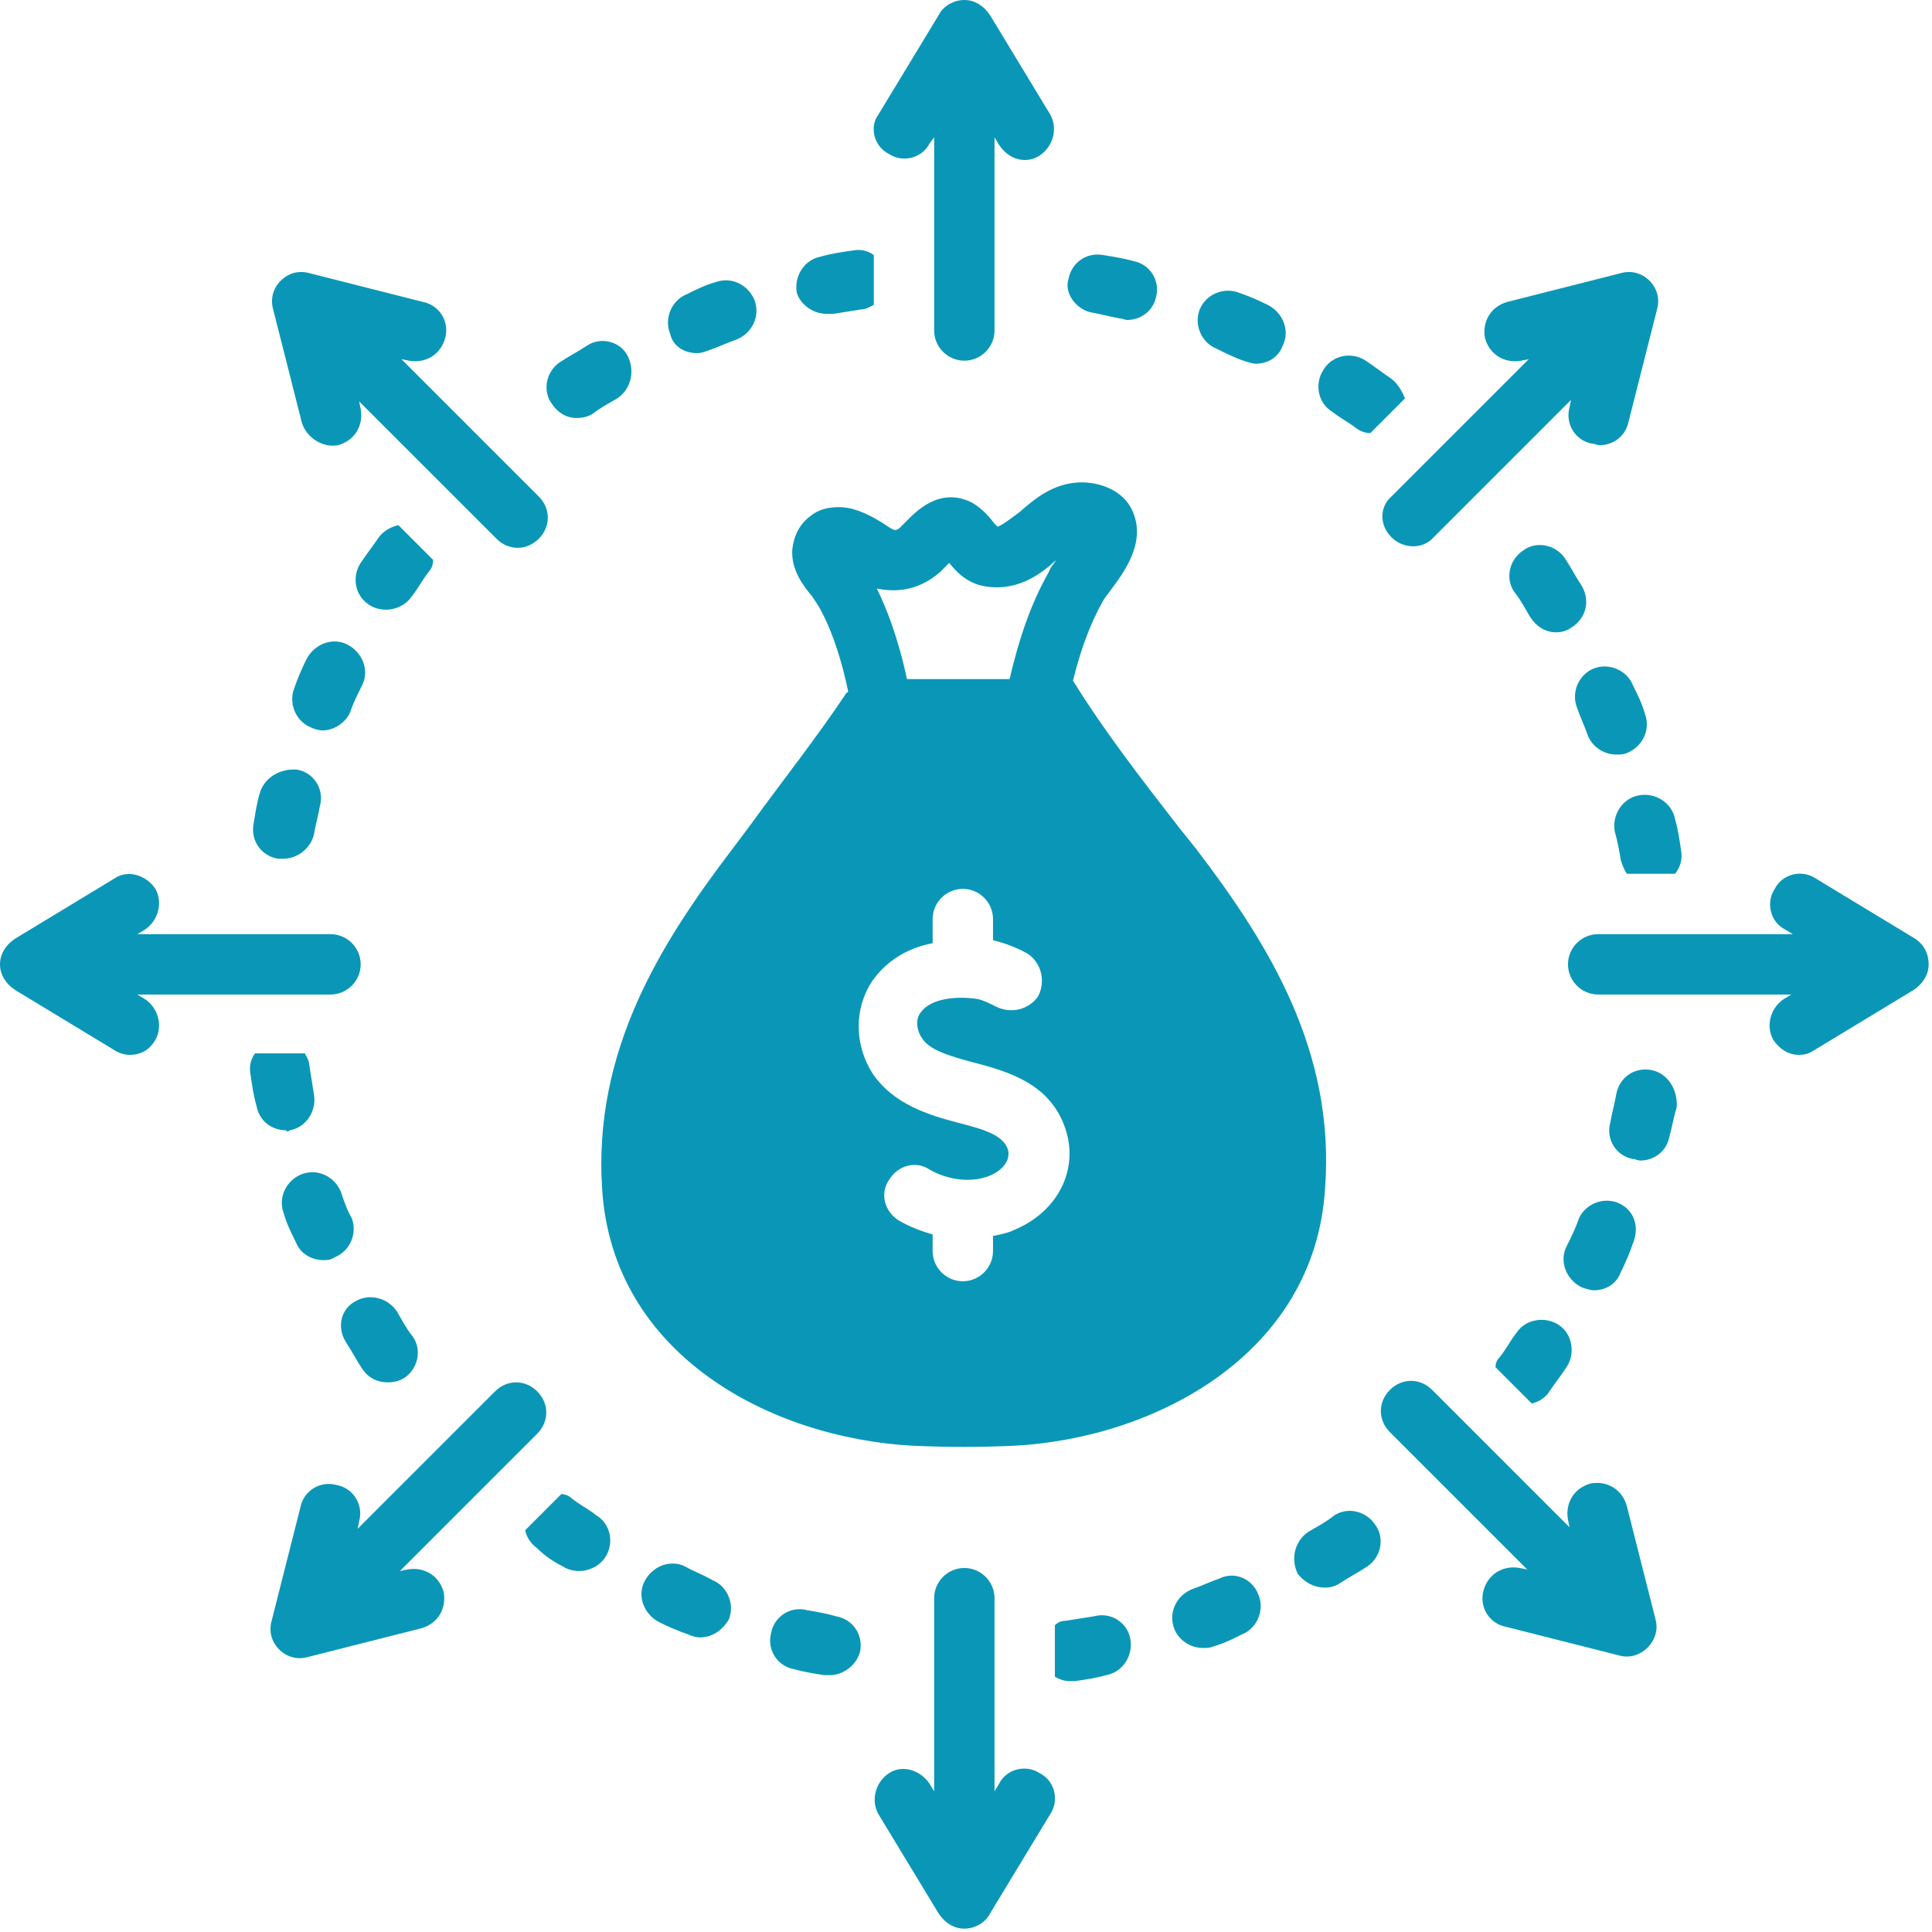 <?xml version="1.0" encoding="UTF-8" standalone="no"?><!DOCTYPE svg PUBLIC "-//W3C//DTD SVG 1.1//EN" "http://www.w3.org/Graphics/SVG/1.1/DTD/svg11.dtd"><svg width="100%" height="100%" viewBox="0 0 235 235" version="1.1" xmlns="http://www.w3.org/2000/svg" xmlns:xlink="http://www.w3.org/1999/xlink" xml:space="preserve" xmlns:serif="http://www.serif.com/" style="fill-rule:evenodd;clip-rule:evenodd;stroke-linejoin:round;stroke-miterlimit:2;"><path d="M83.338,190.539c-1.836,-0.917 -4.038,0 -4.956,1.836c-0.918,1.836 -0,4.038 1.835,4.956c1.102,0.551 2.387,1.102 3.488,1.469c0.367,0.183 0.918,0.367 1.469,0.367c1.468,-0 2.753,-0.918 3.487,-2.203c0.735,-1.836 -0.183,-4.038 -2.019,-4.773c-1.285,-0.734 -2.386,-1.101 -3.304,-1.652Z" style="fill:#0a97b7;fill-rule:nonzero;"/><path d="M41.485,145.016c-0.734,-1.836 -2.753,-2.938 -4.772,-2.203c-1.836,0.734 -2.937,2.753 -2.203,4.772c0.367,1.285 0.918,2.387 1.469,3.488c0.55,1.469 2.019,2.203 3.304,2.203c0.55,-0 0.917,-0 1.468,-0.367c1.836,-0.734 2.754,-2.937 2.019,-4.773c-0.55,-0.918 -0.917,-2.019 -1.285,-3.12Z" style="fill:#0a97b7;fill-rule:nonzero;"/><path d="M42.036,163.188c0.734,1.102 1.285,2.203 2.019,3.304c0.735,1.102 1.836,1.653 3.121,1.653c0.734,-0 1.468,-0.184 2.019,-0.551c1.652,-1.102 2.203,-3.488 0.918,-5.14c-0.734,-0.918 -1.285,-2.019 -1.836,-2.937c-1.101,-1.652 -3.304,-2.203 -4.956,-1.285c-1.836,0.918 -2.386,3.121 -1.285,4.956Z" style="fill:#0a97b7;fill-rule:nonzero;"/><path d="M70.121,50.847c0.735,0 1.469,-0.183 2.02,-0.55c0.917,-0.735 2.019,-1.285 2.937,-1.836c1.652,-1.102 2.202,-3.304 1.285,-5.14c-0.918,-1.836 -3.305,-2.386 -4.957,-1.285c-1.101,0.734 -2.202,1.285 -3.304,2.019c-1.652,1.102 -2.203,3.488 -0.918,5.14c0.735,1.102 1.836,1.652 2.937,1.652Z" style="fill:#0a97b7;fill-rule:nonzero;"/><path d="M31.573,96.555c-0.367,1.285 -0.551,2.57 -0.734,3.671c-0.367,2.019 0.918,3.855 2.937,4.222l0.734,-0c1.652,-0 3.304,-1.285 3.671,-2.937c0.184,-1.102 0.551,-2.386 0.735,-3.488c0.55,-2.019 -0.735,-4.038 -2.754,-4.405c-2.019,-0.184 -4.038,0.917 -4.589,2.937Z" style="fill:#0a97b7;fill-rule:nonzero;"/><path d="M192.375,71.223c-0.734,-1.102 -1.285,-2.203 -2.019,-3.304c-1.102,-1.652 -3.488,-2.203 -5.14,-0.918c-1.652,1.101 -2.203,3.488 -0.918,5.14c0.734,0.917 1.285,2.019 1.836,2.937c0.734,1.101 1.835,1.835 3.12,1.835c0.735,0 1.285,-0.183 1.836,-0.55c1.836,-1.102 2.386,-3.305 1.285,-5.14Z" style="fill:#0a97b7;fill-rule:nonzero;"/><path d="M193.109,89.396c0.551,1.468 2.019,2.386 3.488,2.386c0.367,-0 0.918,-0 1.285,-0.184c1.836,-0.734 2.937,-2.753 2.203,-4.772c-0.367,-1.285 -0.918,-2.387 -1.469,-3.488c-0.734,-1.836 -2.937,-2.753 -4.772,-2.019c-1.836,0.734 -2.754,2.937 -2.02,4.772c0.367,1.102 0.918,2.203 1.285,3.305Z" style="fill:#0a97b7;fill-rule:nonzero;"/><path d="M42.587,86.642c0.367,-1.101 0.918,-2.203 1.468,-3.304c0.918,-1.836 0,-4.038 -1.835,-4.956c-1.836,-0.918 -4.039,-0 -4.957,1.835c-0.55,1.102 -1.101,2.387 -1.468,3.488c-0.734,1.836 0.184,4.039 2.019,4.773c0.367,0.183 0.918,0.367 1.469,0.367c1.285,-0 2.753,-0.918 3.304,-2.203Z" style="fill:#0a97b7;fill-rule:nonzero;"/><path d="M161.169,193.109c0.734,0 1.285,-0.183 1.836,-0.55c1.101,-0.735 2.203,-1.285 3.304,-2.02c1.652,-1.101 2.203,-3.487 0.918,-5.139c-1.102,-1.653 -3.488,-2.203 -5.14,-0.918c-0.918,0.734 -2.019,1.285 -2.937,1.835c-1.652,1.102 -2.203,3.305 -1.285,5.14c0.918,1.102 2.019,1.652 3.304,1.652Z" style="fill:#0a97b7;fill-rule:nonzero;"/><path d="M196.781,146.3c-1.836,-0.734 -4.039,0.184 -4.773,2.02c-0.367,1.101 -0.918,2.202 -1.469,3.304c-0.917,1.835 0,4.038 1.836,4.956c0.551,0.184 1.101,0.367 1.469,0.367c1.468,0 2.753,-0.734 3.304,-2.203c0.55,-1.101 1.101,-2.386 1.468,-3.487c0.918,-2.203 0,-4.222 -1.835,-4.957Z" style="fill:#0a97b7;fill-rule:nonzero;"/><path d="M200.819,130.147c-2.019,-0.367 -3.855,0.918 -4.222,2.937c-0.184,1.101 -0.551,2.386 -0.734,3.488c-0.551,2.019 0.734,4.038 2.753,4.405c0.367,0 0.551,0.184 0.918,0.184c1.652,-0 3.121,-1.102 3.488,-2.754c0.367,-1.285 0.55,-2.57 0.918,-3.671c0.183,-2.203 -1.102,-4.222 -3.121,-4.589Z" style="fill:#0a97b7;fill-rule:nonzero;"/><path d="M148.32,192.008c-1.102,0.367 -2.203,0.918 -3.304,1.285c-1.836,0.734 -2.938,2.753 -2.203,4.772c0.55,1.469 2.019,2.387 3.487,2.387c0.368,-0 0.918,-0 1.285,-0.184c1.285,-0.367 2.387,-0.918 3.488,-1.468c1.836,-0.735 2.754,-2.937 2.019,-4.773c-0.734,-2.019 -2.937,-2.937 -4.772,-2.019Z" style="fill:#0a97b7;fill-rule:nonzero;"/><path d="M100.593,38.181l0.734,0c1.102,-0.183 2.387,-0.367 3.488,-0.55c0.551,-0 1.101,-0.368 1.469,-0.551l-0,-6.058c-0.735,-0.55 -1.653,-0.734 -2.57,-0.55c-1.285,0.183 -2.57,0.367 -3.855,0.734c-2.019,0.367 -3.304,2.386 -2.937,4.405c0.367,1.285 1.835,2.57 3.671,2.57Z" style="fill:#0a97b7;fill-rule:nonzero;"/><path d="M98.207,195.863c-2.019,-0.551 -4.039,0.734 -4.406,2.753c-0.551,2.019 0.734,4.039 2.754,4.406c1.285,0.367 2.57,0.55 3.671,0.734l0.734,-0c1.652,-0 3.304,-1.285 3.671,-2.937c0.368,-2.019 -0.917,-3.855 -2.937,-4.222c-1.285,-0.367 -2.386,-0.551 -3.487,-0.734Z" style="fill:#0a97b7;fill-rule:nonzero;"/><path d="M84.807,42.954c0.55,-0 0.917,-0.184 1.468,-0.367c1.101,-0.367 2.203,-0.918 3.304,-1.285c1.836,-0.734 2.937,-2.754 2.203,-4.773c-0.734,-1.835 -2.753,-2.937 -4.773,-2.203c-1.285,0.368 -2.386,0.918 -3.487,1.469c-1.836,0.734 -2.754,2.937 -2.02,4.773c0.368,1.652 1.836,2.386 3.305,2.386Z" style="fill:#0a97b7;fill-rule:nonzero;"/><path d="M132.717,37.998c1.101,0.183 2.386,0.55 3.487,0.734c0.368,-0 0.551,0.184 0.918,0.184c1.652,-0 3.121,-1.102 3.488,-2.754c0.551,-2.019 -0.734,-4.038 -2.753,-4.405c-1.285,-0.368 -2.57,-0.551 -3.672,-0.735c-2.019,-0.367 -3.855,0.918 -4.222,2.937c-0.55,1.652 0.918,3.672 2.754,4.039Z" style="fill:#0a97b7;fill-rule:nonzero;"/><path d="M151.257,43.872c0.55,0.183 1.101,0.367 1.468,0.367c1.469,-0 2.754,-0.734 3.304,-2.203c0.918,-1.835 0,-4.038 -1.835,-4.956c-1.102,-0.551 -2.387,-1.101 -3.488,-1.469c-1.836,-0.734 -4.038,0.184 -4.773,2.02c-0.734,1.835 0.184,4.038 2.02,4.772c1.101,0.551 2.202,1.102 3.304,1.469Z" style="fill:#0a97b7;fill-rule:nonzero;"/><path d="M133.084,196.597c-1.102,0.184 -2.386,0.367 -3.488,0.551c-0.551,-0 -0.918,0.183 -1.285,0.55l0,6.242c0.551,0.367 1.285,0.55 1.836,0.55l0.551,0c1.284,-0.183 2.569,-0.367 3.854,-0.734c2.02,-0.367 3.305,-2.386 2.937,-4.406c-0.367,-2.019 -2.386,-3.304 -4.405,-2.753Z" style="fill:#0a97b7;fill-rule:nonzero;"/><path d="M117.297,43.872c2.02,-0 3.672,-1.652 3.672,-3.671l-0,-23.497l0.55,0.918c0.735,1.102 1.836,1.836 3.121,1.836c0.734,-0 1.285,-0.184 1.836,-0.551c1.652,-1.101 2.202,-3.304 1.284,-4.956l-7.342,-12.115c-0.734,-1.102 -1.836,-1.836 -3.121,-1.836c-1.285,-0 -2.57,0.734 -3.12,1.836l-7.343,12.115c-1.101,1.468 -0.55,3.855 1.285,4.773c1.652,1.101 4.039,0.55 4.956,-1.285l0.551,-0.735l0,23.497c0,2.019 1.652,3.671 3.671,3.671Z" style="fill:#0a97b7;fill-rule:nonzero;"/><path d="M117.297,190.723c-2.019,-0 -3.671,1.652 -3.671,3.671l0,23.496l-0.551,-0.917c-1.101,-1.652 -3.304,-2.387 -4.956,-1.285c-1.652,1.101 -2.203,3.304 -1.285,4.956l7.343,12.115c0.734,1.101 1.835,1.836 3.12,1.836c1.285,-0 2.57,-0.735 3.121,-1.836l7.342,-12.115c1.102,-1.652 0.551,-4.039 -1.284,-4.956c-1.653,-1.102 -4.039,-0.551 -4.957,1.285l-0.55,0.917l-0,-23.496c-0,-2.019 -1.652,-3.671 -3.672,-3.671Z" style="fill:#0a97b7;fill-rule:nonzero;"/><path d="M197.148,104.631c0.183,0.551 0.367,1.102 0.734,1.653l5.874,-0c0.551,-0.735 0.918,-1.653 0.734,-2.754c-0.183,-1.285 -0.367,-2.57 -0.734,-3.855c-0.367,-2.019 -2.386,-3.304 -4.406,-2.937c-2.019,0.367 -3.304,2.387 -2.937,4.406c0.368,1.285 0.551,2.386 0.735,3.487Z" style="fill:#0a97b7;fill-rule:nonzero;"/><path d="M35.244,137.489c2.019,-0.367 3.304,-2.386 2.937,-4.405c-0.183,-1.102 -0.367,-2.386 -0.55,-3.488c-0,-0.551 -0.368,-1.101 -0.551,-1.468l-6.058,-0c-0.55,0.734 -0.734,1.652 -0.55,2.57c0.183,1.284 0.367,2.569 0.734,3.854c0.367,1.836 1.836,2.937 3.671,2.937c-0.183,0.184 0.184,0.184 0.367,0Z" style="fill:#0a97b7;fill-rule:nonzero;"/><path d="M232.943,114.177l-12.116,-7.343c-1.652,-1.101 -4.038,-0.55 -4.956,1.285c-1.101,1.652 -0.55,4.039 1.285,4.956l0.918,0.551l-23.68,0c-2.019,0 -3.671,1.652 -3.671,3.671c-0,2.02 1.652,3.672 3.671,3.672l23.496,-0l-0.917,0.55c-1.652,1.102 -2.203,3.304 -1.285,4.957c0.734,1.101 1.835,1.835 3.12,1.835c0.734,0 1.285,-0.183 1.836,-0.551l12.115,-7.342c1.101,-0.734 1.836,-1.836 1.836,-3.121c-0,-1.285 -0.551,-2.386 -1.652,-3.12Z" style="fill:#0a97b7;fill-rule:nonzero;"/><path d="M17.622,121.519l-0.918,-0.55l23.497,-0c2.019,-0 3.671,-1.652 3.671,-3.672c-0,-2.019 -1.652,-3.671 -3.671,-3.671l-23.497,0l0.918,-0.551c1.652,-1.101 2.203,-3.304 1.285,-4.956c-1.101,-1.652 -3.304,-2.386 -4.956,-1.285l-12.115,7.343c-1.102,0.734 -1.836,1.835 -1.836,3.12c-0,1.285 0.734,2.387 1.836,3.121l12.115,7.342c0.551,0.368 1.285,0.551 1.835,0.551c1.285,0 2.387,-0.551 3.121,-1.835c0.918,-1.653 0.367,-3.855 -1.285,-4.957Z" style="fill:#0a97b7;fill-rule:nonzero;"/><path d="M188.337,169.43c0.734,-1.102 1.468,-2.02 2.202,-3.121c1.102,-1.652 0.735,-4.038 -0.917,-5.14c-1.653,-1.101 -4.039,-0.734 -5.14,0.918c-0.735,0.918 -1.285,2.019 -2.019,2.937c-0.368,0.367 -0.551,0.734 -0.551,1.285l4.405,4.405c0.735,-0.183 1.469,-0.55 2.02,-1.284Z" style="fill:#0a97b7;fill-rule:nonzero;"/><path d="M46.075,65.349c-0.735,1.101 -1.469,2.019 -2.203,3.12c-1.102,1.652 -0.734,4.039 1.101,5.14c0.551,0.367 1.285,0.551 2.019,0.551c1.102,-0 2.387,-0.551 3.121,-1.652c0.734,-0.918 1.285,-2.019 2.019,-2.937c0.367,-0.367 0.551,-0.918 0.551,-1.469l-4.222,-4.222c-0.918,0.184 -1.836,0.735 -2.386,1.469Z" style="fill:#0a97b7;fill-rule:nonzero;"/><path d="M180.443,193.476c-0.55,2.02 0.735,4.039 2.754,4.406l13.767,3.488c2.57,0.734 5.14,-1.836 4.406,-4.406l-3.488,-13.767c-0.551,-2.019 -2.386,-3.121 -4.406,-2.754c-2.019,0.551 -3.12,2.387 -2.753,4.406l0.183,0.918l-16.704,-16.705c-1.468,-1.468 -3.671,-1.468 -5.14,0c-1.468,1.469 -1.468,3.672 0,5.14l16.705,16.705l-0.918,-0.184c-2.019,-0.367 -3.855,0.734 -4.406,2.753Z" style="fill:#0a97b7;fill-rule:nonzero;"/><path d="M54.151,41.118c0.551,-2.019 -0.734,-4.038 -2.753,-4.405l-13.767,-3.488c-1.285,-0.367 -2.57,0 -3.488,0.918c-0.918,0.918 -1.285,2.203 -0.918,3.488l3.488,13.767c0.55,1.836 2.57,3.12 4.405,2.753c2.02,-0.55 3.121,-2.386 2.754,-4.405l-0.184,-0.918l16.705,16.704c0.734,0.735 1.652,1.102 2.569,1.102c0.918,-0 1.836,-0.367 2.57,-1.102c1.469,-1.468 1.469,-3.671 0,-5.139l-16.704,-16.705l0.918,0.184c2.019,0.367 3.855,-0.734 4.405,-2.754Z" style="fill:#0a97b7;fill-rule:nonzero;"/><path d="M68.469,190.539c0.551,0.367 1.285,0.551 2.02,0.551c1.101,0 2.386,-0.551 3.12,-1.652c1.102,-1.652 0.734,-4.038 -1.101,-5.14c-0.918,-0.734 -2.019,-1.285 -2.937,-2.019c-0.367,-0.367 -0.918,-0.551 -1.285,-0.551l-4.406,4.406c0.184,0.918 0.735,1.652 1.469,2.203c0.918,0.917 2.019,1.652 3.12,2.202Z" style="fill:#0a97b7;fill-rule:nonzero;"/><path d="M169.246,46.075c-1.101,-0.735 -2.019,-1.469 -3.121,-2.203c-1.652,-1.102 -4.038,-0.734 -5.139,1.101c-1.102,1.652 -0.735,4.039 1.101,5.14c0.918,0.734 2.019,1.285 2.937,2.019c0.551,0.367 1.101,0.551 1.652,0.551l4.222,-4.222c-0.367,-0.918 -0.918,-1.836 -1.652,-2.386Z" style="fill:#0a97b7;fill-rule:nonzero;"/><path d="M65.349,169.246c-1.469,-1.469 -3.672,-1.469 -5.14,-0l-16.704,16.704l0.183,-0.918c0.551,-2.019 -0.734,-4.038 -2.753,-4.405c-2.019,-0.551 -4.039,0.734 -4.406,2.753l-3.487,13.768c-0.368,1.285 -0,2.57 0.917,3.487c0.918,0.918 2.203,1.285 3.488,0.918l13.767,-3.488c2.02,-0.55 3.121,-2.386 2.754,-4.405c-0.551,-2.019 -2.387,-3.121 -4.406,-2.754l-0.918,0.184l16.705,-16.704c1.468,-1.469 1.468,-3.672 -0,-5.14Z" style="fill:#0a97b7;fill-rule:nonzero;"/><path d="M169.246,65.349c1.468,1.468 3.855,1.468 5.14,-0l16.704,-16.705l-0.183,0.918c-0.551,2.019 0.734,4.039 2.753,4.406c0.367,-0 0.551,0.183 0.918,0.183c1.652,0 3.12,-1.101 3.488,-2.753l3.487,-13.767c0.367,-1.285 0,-2.57 -0.918,-3.488c-0.917,-0.918 -2.202,-1.285 -3.487,-0.918l-13.768,3.488c-2.019,0.55 -3.12,2.386 -2.753,4.405c0.551,2.02 2.386,3.121 4.405,2.754l0.918,-0.184l-16.704,16.705c-1.469,1.284 -1.469,3.487 -0,4.956Z" style="fill:#0a97b7;fill-rule:nonzero;"/><path d="M145.566,103.347l-2.203,-2.754c-4.405,-5.69 -8.994,-11.564 -12.849,-17.806c0.918,-3.671 2.019,-6.792 3.671,-9.729c0.184,-0.367 0.551,-0.734 0.918,-1.284c1.652,-2.203 4.222,-5.691 2.754,-9.362c-1.102,-2.937 -4.59,-4.039 -7.343,-3.672c-2.753,0.368 -4.773,2.02 -6.425,3.488c-1.468,1.102 -2.203,1.652 -2.753,1.836c-0.184,-0.184 -0.184,-0.184 -0.367,-0.367c-0.551,-0.735 -1.469,-1.836 -2.754,-2.57c-4.038,-2.019 -6.975,1.285 -8.077,2.386c-0.183,0.184 -0.367,0.367 -0.55,0.551c-0.551,0.551 -0.735,0.367 -0.918,0.367c-0.367,-0.184 -0.918,-0.551 -1.469,-0.918c-0.917,-0.551 -2.202,-1.285 -3.671,-1.652c-1.652,-0.367 -3.671,-0.184 -4.956,0.918c-1.285,0.918 -2.019,2.386 -2.203,4.038c-0.183,2.57 1.469,4.589 2.386,5.691l0.368,0.55c-0,0 2.386,3.121 4.038,11.014c-0,0 -0,0.184 -0.184,0.184c-3.671,5.507 -7.893,10.83 -11.748,16.153l-2.202,2.937c-8.812,11.565 -16.888,24.598 -15.787,41.302c1.285,20.192 20.559,30.288 37.814,31.206c4.039,0.184 8.261,0.184 12.299,0c17.255,-0.918 36.529,-11.197 37.814,-31.206c1.285,-16.704 -6.792,-29.737 -15.603,-41.301Zm-31.206,-33.776c0.367,-0.367 0.735,-0.735 1.102,-1.102c0.734,0.918 1.835,2.203 3.855,2.754c4.222,0.918 7.159,-1.285 9.178,-3.121c-0.367,0.551 -0.735,0.918 -0.918,1.469c-2.203,3.855 -3.671,8.26 -4.773,13.033l-12.482,-0c-1.101,-5.14 -2.57,-8.811 -3.671,-11.014c1.835,0.367 4.772,0.551 7.709,-2.019Zm8.995,80.034c-0.734,0.367 -1.652,0.55 -2.57,0.734l0,1.836c0,2.019 -1.652,3.671 -3.671,3.671c-2.019,-0 -3.671,-1.652 -3.671,-3.671l-0,-2.02c-1.285,-0.367 -2.754,-0.918 -4.039,-1.652c-1.836,-1.101 -2.386,-3.304 -1.285,-4.956c1.102,-1.836 3.304,-2.386 4.956,-1.285c2.203,1.285 5.14,1.652 7.343,0.734c0.918,-0.367 2.57,-1.468 2.203,-3.12c-0.551,-1.652 -2.387,-2.387 -6.058,-3.304c-3.488,-0.918 -7.893,-2.203 -10.463,-6.058c-2.203,-3.488 -2.203,-7.893 -0,-11.197c1.836,-2.57 4.405,-4.039 7.343,-4.59l-0,-2.937c-0,-2.019 1.652,-3.671 3.671,-3.671c2.019,0 3.671,1.652 3.671,3.671l0,2.57c1.469,0.367 2.937,0.918 4.222,1.652c1.652,1.102 2.203,3.305 1.285,5.14c-1.101,1.652 -3.304,2.203 -5.14,1.285c-0.734,-0.367 -1.468,-0.734 -2.203,-0.918c-2.386,-0.367 -5.69,-0.183 -6.975,1.652c-0.734,0.918 -0.367,2.387 0.184,3.121c0.917,1.469 3.487,2.203 6.241,2.937c4.222,1.101 9.361,2.57 11.197,8.077c1.652,4.956 -0.918,10.096 -6.241,12.299Z" style="fill:#0a97b7;fill-rule:nonzero;"/></svg>